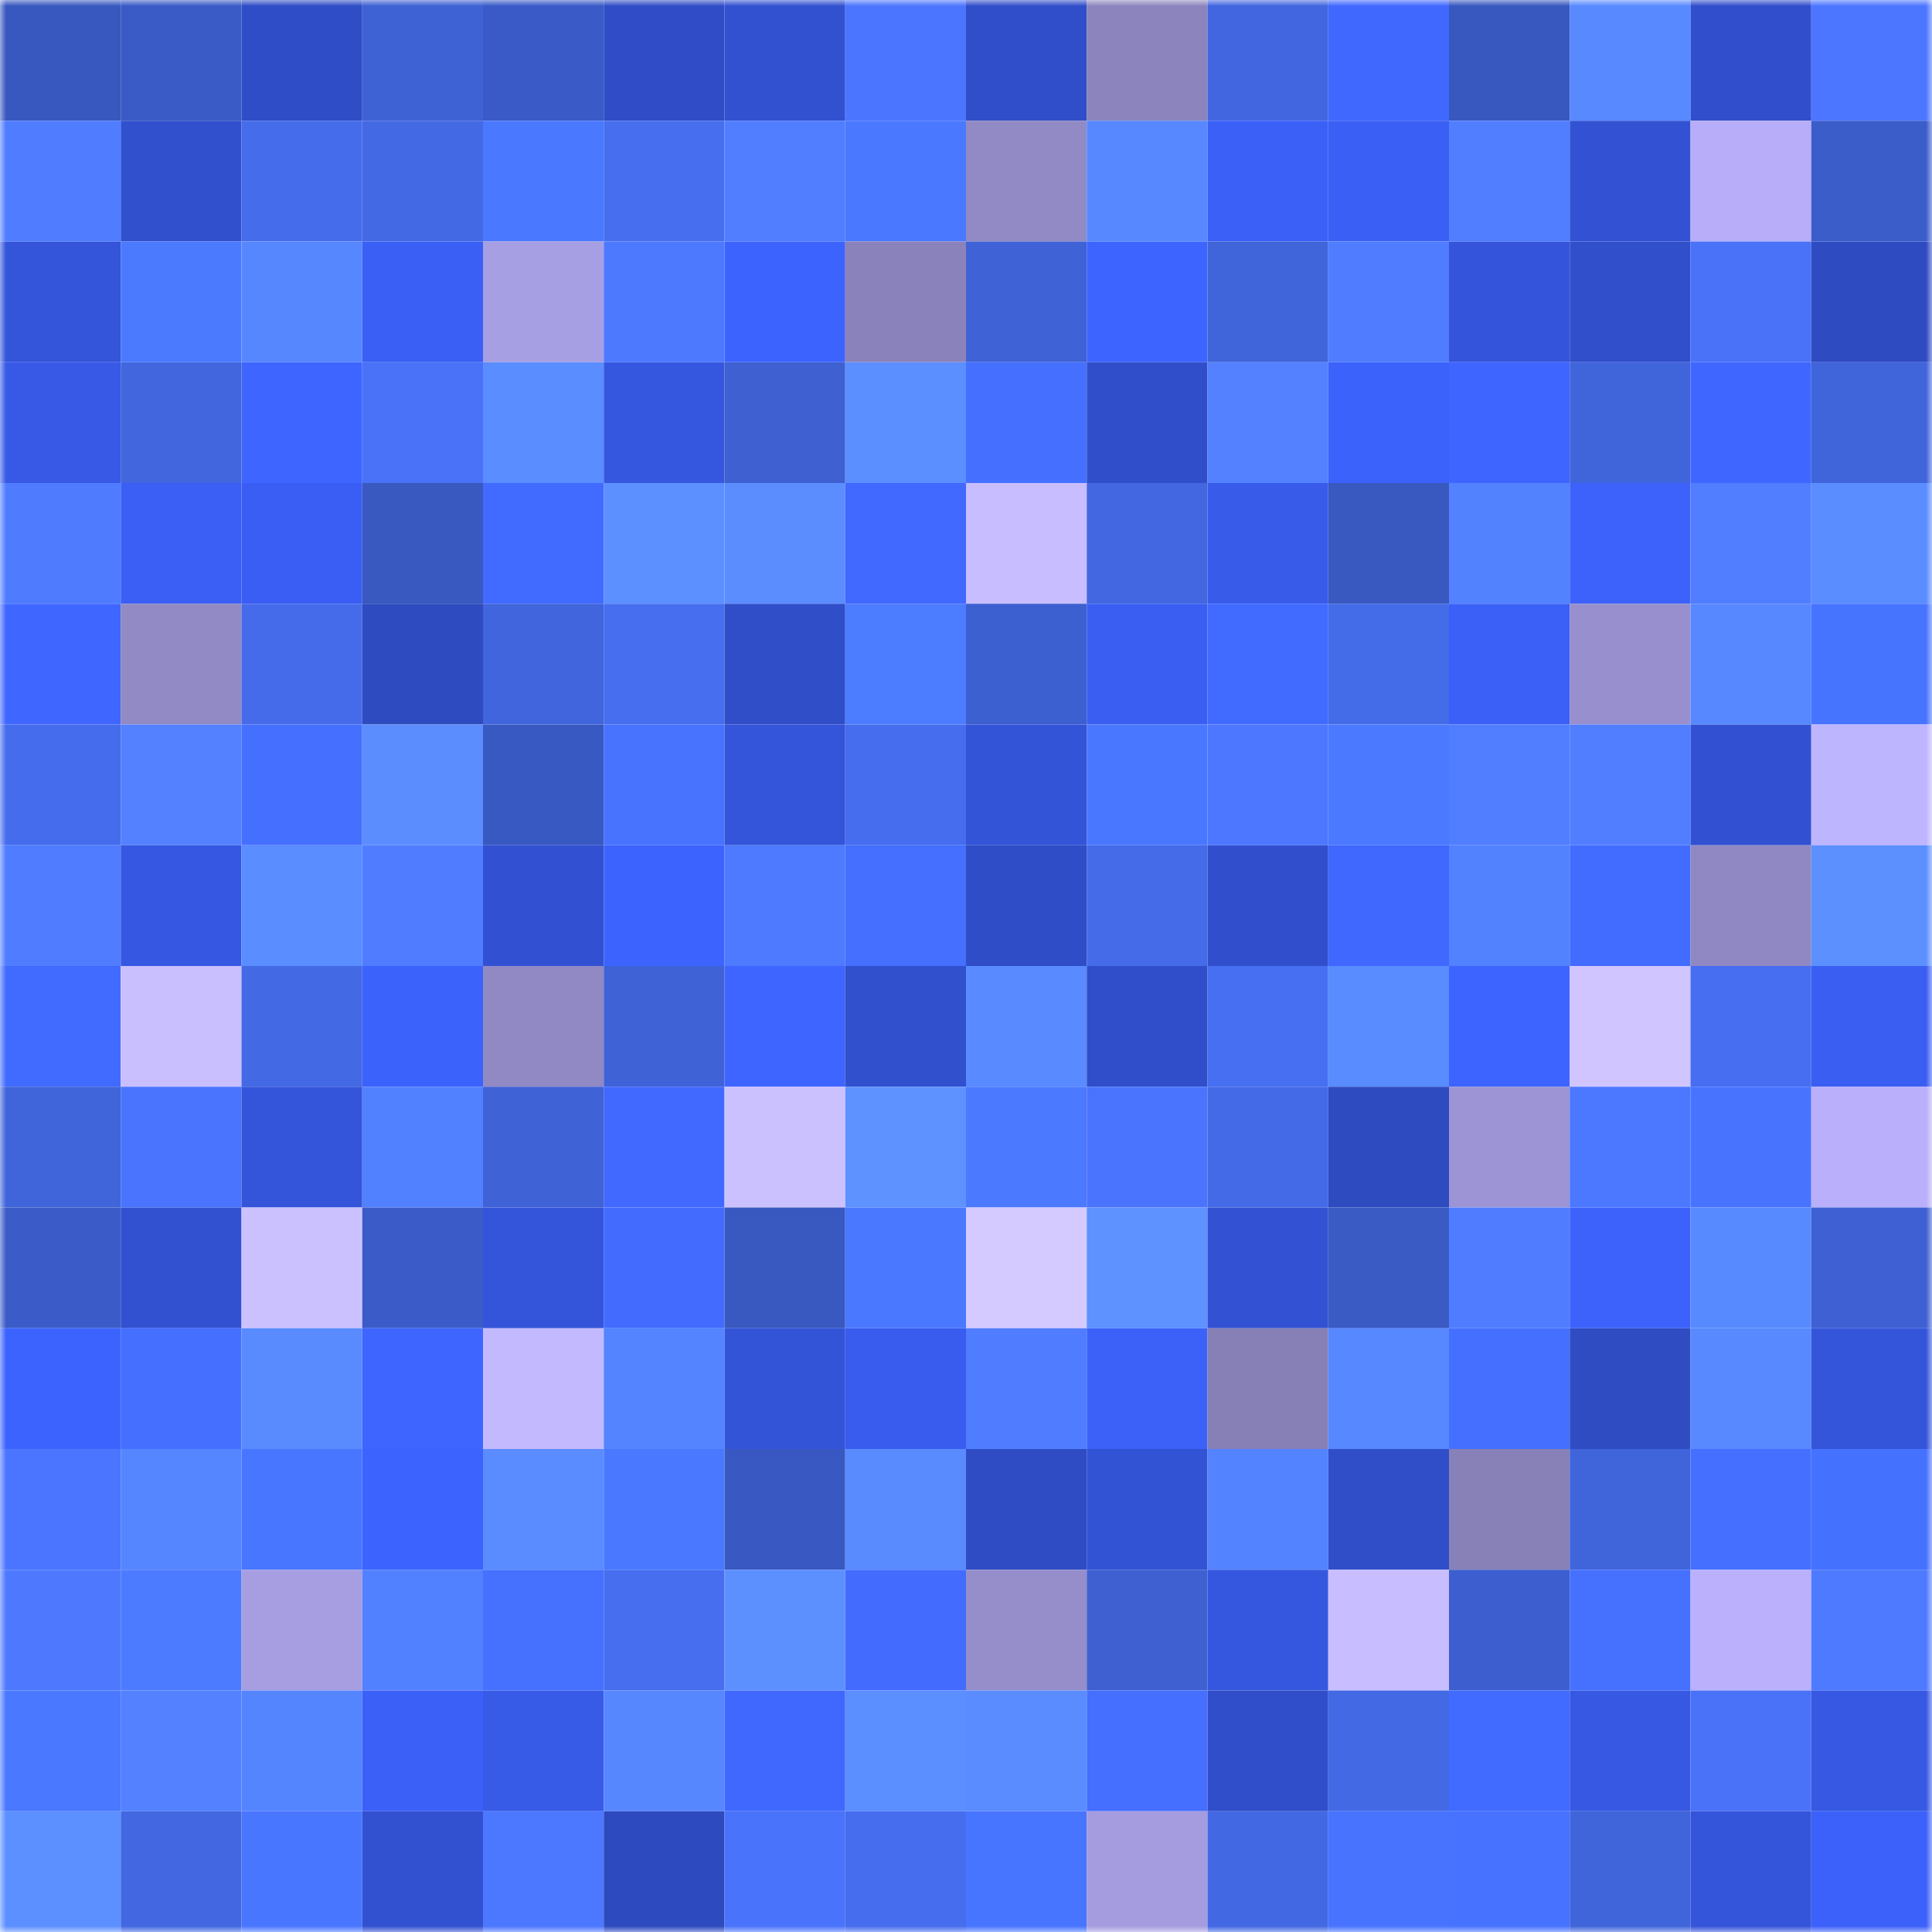 <svg viewBox="0 0 160 160" fill="none" role="img" xmlns="http://www.w3.org/2000/svg" width="240" height="240" name="basenames%2Cmksppk.base.eth"><mask id="2059689151" mask-type="alpha" maskUnits="userSpaceOnUse" x="0" y="0" width="160" height="160"><rect width="160" height="160" fill="#FFFFFF"></rect></mask><g mask="url(#2059689151)"><rect x="0" y="0" width="10" height="10" fill="#3858bf"></rect><rect x="10" y="0" width="10" height="10" fill="#3a5bc5"></rect><rect x="20" y="0" width="10" height="10" fill="#2f4dc6"></rect><rect x="30" y="0" width="10" height="10" fill="#3e61d4"></rect><rect x="40" y="0" width="10" height="10" fill="#3a5bc7"></rect><rect x="50" y="0" width="10" height="10" fill="#304dc7"></rect><rect x="60" y="0" width="10" height="10" fill="#3251d0"></rect><rect x="70" y="0" width="10" height="10" fill="#4b75fe"></rect><rect x="80" y="0" width="10" height="10" fill="#304ec9"></rect><rect x="90" y="0" width="10" height="10" fill="#8c85bd"></rect><rect x="100" y="0" width="10" height="10" fill="#4266df"></rect><rect x="110" y="0" width="10" height="10" fill="#4068ff"></rect><rect x="120" y="0" width="10" height="10" fill="#3858bf"></rect><rect x="130" y="0" width="10" height="10" fill="#5889ff"></rect><rect x="140" y="0" width="10" height="10" fill="#314fcc"></rect><rect x="150" y="0" width="10" height="10" fill="#4c76ff"></rect><rect x="0" y="10" width="10" height="10" fill="#507dff"></rect><rect x="10" y="10" width="10" height="10" fill="#3150cd"></rect><rect x="20" y="10" width="10" height="10" fill="#456ceb"></rect><rect x="30" y="10" width="10" height="10" fill="#4369e4"></rect><rect x="40" y="10" width="10" height="10" fill="#4a79ff"></rect><rect x="50" y="10" width="10" height="10" fill="#466eef"></rect><rect x="60" y="10" width="10" height="10" fill="#517eff"></rect><rect x="70" y="10" width="10" height="10" fill="#4a78ff"></rect><rect x="80" y="10" width="10" height="10" fill="#918ac4"></rect><rect x="90" y="10" width="10" height="10" fill="#5788ff"></rect><rect x="100" y="10" width="10" height="10" fill="#3b60f8"></rect><rect x="110" y="10" width="10" height="10" fill="#3a5ff4"></rect><rect x="120" y="10" width="10" height="10" fill="#517eff"></rect><rect x="130" y="10" width="10" height="10" fill="#3352d3"></rect><rect x="140" y="10" width="10" height="10" fill="#b7adf8"></rect><rect x="150" y="10" width="10" height="10" fill="#3b5dca"></rect><rect x="0" y="20" width="10" height="10" fill="#3454d9"></rect><rect x="10" y="20" width="10" height="10" fill="#4b7aff"></rect><rect x="20" y="20" width="10" height="10" fill="#5787ff"></rect><rect x="30" y="20" width="10" height="10" fill="#3a5ff4"></rect><rect x="40" y="20" width="10" height="10" fill="#a79fe3"></rect><rect x="50" y="20" width="10" height="10" fill="#4d79ff"></rect><rect x="60" y="20" width="10" height="10" fill="#3d63fe"></rect><rect x="70" y="20" width="10" height="10" fill="#8a83bb"></rect><rect x="80" y="20" width="10" height="10" fill="#3f62d6"></rect><rect x="90" y="20" width="10" height="10" fill="#3e64ff"></rect><rect x="100" y="20" width="10" height="10" fill="#4064da"></rect><rect x="110" y="20" width="10" height="10" fill="#507dff"></rect><rect x="120" y="20" width="10" height="10" fill="#3455db"></rect><rect x="130" y="20" width="10" height="10" fill="#314fcb"></rect><rect x="140" y="20" width="10" height="10" fill="#4972f9"></rect><rect x="150" y="20" width="10" height="10" fill="#2e4bc2"></rect><rect x="0" y="30" width="10" height="10" fill="#3759e6"></rect><rect x="10" y="30" width="10" height="10" fill="#4166dd"></rect><rect x="20" y="30" width="10" height="10" fill="#3e65ff"></rect><rect x="30" y="30" width="10" height="10" fill="#4972f8"></rect><rect x="40" y="30" width="10" height="10" fill="#5a8dff"></rect><rect x="50" y="30" width="10" height="10" fill="#3557df"></rect><rect x="60" y="30" width="10" height="10" fill="#3e60d1"></rect><rect x="70" y="30" width="10" height="10" fill="#5b8eff"></rect><rect x="80" y="30" width="10" height="10" fill="#4570ff"></rect><rect x="90" y="30" width="10" height="10" fill="#304ec9"></rect><rect x="100" y="30" width="10" height="10" fill="#5381ff"></rect><rect x="110" y="30" width="10" height="10" fill="#3c62fc"></rect><rect x="120" y="30" width="10" height="10" fill="#3e65ff"></rect><rect x="130" y="30" width="10" height="10" fill="#4065db"></rect><rect x="140" y="30" width="10" height="10" fill="#3f66ff"></rect><rect x="150" y="30" width="10" height="10" fill="#4064da"></rect><rect x="0" y="40" width="10" height="10" fill="#4f7cff"></rect><rect x="10" y="40" width="10" height="10" fill="#3b5ff5"></rect><rect x="20" y="40" width="10" height="10" fill="#3a5ef3"></rect><rect x="30" y="40" width="10" height="10" fill="#3958c0"></rect><rect x="40" y="40" width="10" height="10" fill="#416aff"></rect><rect x="50" y="40" width="10" height="10" fill="#5c8fff"></rect><rect x="60" y="40" width="10" height="10" fill="#5b8dff"></rect><rect x="70" y="40" width="10" height="10" fill="#4169ff"></rect><rect x="80" y="40" width="10" height="10" fill="#c7bdff"></rect><rect x="90" y="40" width="10" height="10" fill="#4267e1"></rect><rect x="100" y="40" width="10" height="10" fill="#385bea"></rect><rect x="110" y="40" width="10" height="10" fill="#3958c0"></rect><rect x="120" y="40" width="10" height="10" fill="#5382ff"></rect><rect x="130" y="40" width="10" height="10" fill="#3c62fb"></rect><rect x="140" y="40" width="10" height="10" fill="#517eff"></rect><rect x="150" y="40" width="10" height="10" fill="#5a8dff"></rect><rect x="0" y="50" width="10" height="10" fill="#3f66ff"></rect><rect x="10" y="50" width="10" height="10" fill="#918ac5"></rect><rect x="20" y="50" width="10" height="10" fill="#456bea"></rect><rect x="30" y="50" width="10" height="10" fill="#2e4bc0"></rect><rect x="40" y="50" width="10" height="10" fill="#4165dc"></rect><rect x="50" y="50" width="10" height="10" fill="#466eef"></rect><rect x="60" y="50" width="10" height="10" fill="#304ec8"></rect><rect x="70" y="50" width="10" height="10" fill="#4c7cff"></rect><rect x="80" y="50" width="10" height="10" fill="#3d60d1"></rect><rect x="90" y="50" width="10" height="10" fill="#3a5ef1"></rect><rect x="100" y="50" width="10" height="10" fill="#416aff"></rect><rect x="110" y="50" width="10" height="10" fill="#446be8"></rect><rect x="120" y="50" width="10" height="10" fill="#3b60f7"></rect><rect x="130" y="50" width="10" height="10" fill="#9890ce"></rect><rect x="140" y="50" width="10" height="10" fill="#5788ff"></rect><rect x="150" y="50" width="10" height="10" fill="#4774ff"></rect><rect x="0" y="60" width="10" height="10" fill="#456cec"></rect><rect x="10" y="60" width="10" height="10" fill="#5381ff"></rect><rect x="20" y="60" width="10" height="10" fill="#456fff"></rect><rect x="30" y="60" width="10" height="10" fill="#5b8dff"></rect><rect x="40" y="60" width="10" height="10" fill="#3959c2"></rect><rect x="50" y="60" width="10" height="10" fill="#4773ff"></rect><rect x="60" y="60" width="10" height="10" fill="#3455da"></rect><rect x="70" y="60" width="10" height="10" fill="#466dee"></rect><rect x="80" y="60" width="10" height="10" fill="#3354d7"></rect><rect x="90" y="60" width="10" height="10" fill="#4977ff"></rect><rect x="100" y="60" width="10" height="10" fill="#4d77ff"></rect><rect x="110" y="60" width="10" height="10" fill="#4b79ff"></rect><rect x="120" y="60" width="10" height="10" fill="#517eff"></rect><rect x="130" y="60" width="10" height="10" fill="#517eff"></rect><rect x="140" y="60" width="10" height="10" fill="#3251d2"></rect><rect x="150" y="60" width="10" height="10" fill="#beb5ff"></rect><rect x="0" y="70" width="10" height="10" fill="#507dff"></rect><rect x="10" y="70" width="10" height="10" fill="#3657e1"></rect><rect x="20" y="70" width="10" height="10" fill="#5a8dff"></rect><rect x="30" y="70" width="10" height="10" fill="#507dff"></rect><rect x="40" y="70" width="10" height="10" fill="#3251d2"></rect><rect x="50" y="70" width="10" height="10" fill="#3d63ff"></rect><rect x="60" y="70" width="10" height="10" fill="#4e7aff"></rect><rect x="70" y="70" width="10" height="10" fill="#446fff"></rect><rect x="80" y="70" width="10" height="10" fill="#2f4dc6"></rect><rect x="90" y="70" width="10" height="10" fill="#456be9"></rect><rect x="100" y="70" width="10" height="10" fill="#314fcd"></rect><rect x="110" y="70" width="10" height="10" fill="#4068ff"></rect><rect x="120" y="70" width="10" height="10" fill="#5382ff"></rect><rect x="130" y="70" width="10" height="10" fill="#426bff"></rect><rect x="140" y="70" width="10" height="10" fill="#9088c3"></rect><rect x="150" y="70" width="10" height="10" fill="#5c90ff"></rect><rect x="0" y="80" width="10" height="10" fill="#416aff"></rect><rect x="10" y="80" width="10" height="10" fill="#c9bfff"></rect><rect x="20" y="80" width="10" height="10" fill="#4369e5"></rect><rect x="30" y="80" width="10" height="10" fill="#3c62fc"></rect><rect x="40" y="80" width="10" height="10" fill="#9089c4"></rect><rect x="50" y="80" width="10" height="10" fill="#3f63d7"></rect><rect x="60" y="80" width="10" height="10" fill="#3e65ff"></rect><rect x="70" y="80" width="10" height="10" fill="#3150ce"></rect><rect x="80" y="80" width="10" height="10" fill="#598aff"></rect><rect x="90" y="80" width="10" height="10" fill="#304ec9"></rect><rect x="100" y="80" width="10" height="10" fill="#476ff2"></rect><rect x="110" y="80" width="10" height="10" fill="#598cff"></rect><rect x="120" y="80" width="10" height="10" fill="#3e64ff"></rect><rect x="130" y="80" width="10" height="10" fill="#d0c5ff"></rect><rect x="140" y="80" width="10" height="10" fill="#476ef1"></rect><rect x="150" y="80" width="10" height="10" fill="#3a5ef2"></rect><rect x="0" y="90" width="10" height="10" fill="#4064da"></rect><rect x="10" y="90" width="10" height="10" fill="#4a74fd"></rect><rect x="20" y="90" width="10" height="10" fill="#3455da"></rect><rect x="30" y="90" width="10" height="10" fill="#5281ff"></rect><rect x="40" y="90" width="10" height="10" fill="#3f62d6"></rect><rect x="50" y="90" width="10" height="10" fill="#4169ff"></rect><rect x="60" y="90" width="10" height="10" fill="#ccc1ff"></rect><rect x="70" y="90" width="10" height="10" fill="#5e92ff"></rect><rect x="80" y="90" width="10" height="10" fill="#4b79ff"></rect><rect x="90" y="90" width="10" height="10" fill="#4a74fd"></rect><rect x="100" y="90" width="10" height="10" fill="#446ae7"></rect><rect x="110" y="90" width="10" height="10" fill="#2e4bc0"></rect><rect x="120" y="90" width="10" height="10" fill="#9c94d4"></rect><rect x="130" y="90" width="10" height="10" fill="#4c77ff"></rect><rect x="140" y="90" width="10" height="10" fill="#4773ff"></rect><rect x="150" y="90" width="10" height="10" fill="#b9affb"></rect><rect x="0" y="100" width="10" height="10" fill="#3b5cc8"></rect><rect x="10" y="100" width="10" height="10" fill="#3251d1"></rect><rect x="20" y="100" width="10" height="10" fill="#ccc1ff"></rect><rect x="30" y="100" width="10" height="10" fill="#3b5cc8"></rect><rect x="40" y="100" width="10" height="10" fill="#3455da"></rect><rect x="50" y="100" width="10" height="10" fill="#436cff"></rect><rect x="60" y="100" width="10" height="10" fill="#3958c0"></rect><rect x="70" y="100" width="10" height="10" fill="#4a78ff"></rect><rect x="80" y="100" width="10" height="10" fill="#d5caff"></rect><rect x="90" y="100" width="10" height="10" fill="#5d92ff"></rect><rect x="100" y="100" width="10" height="10" fill="#3352d3"></rect><rect x="110" y="100" width="10" height="10" fill="#3a5ac4"></rect><rect x="120" y="100" width="10" height="10" fill="#507dff"></rect><rect x="130" y="100" width="10" height="10" fill="#3c62fb"></rect><rect x="140" y="100" width="10" height="10" fill="#588aff"></rect><rect x="150" y="100" width="10" height="10" fill="#3e60d2"></rect><rect x="0" y="110" width="10" height="10" fill="#3d63fe"></rect><rect x="10" y="110" width="10" height="10" fill="#446fff"></rect><rect x="20" y="110" width="10" height="10" fill="#598bff"></rect><rect x="30" y="110" width="10" height="10" fill="#3e65ff"></rect><rect x="40" y="110" width="10" height="10" fill="#c3b9ff"></rect><rect x="50" y="110" width="10" height="10" fill="#5484ff"></rect><rect x="60" y="110" width="10" height="10" fill="#3454d8"></rect><rect x="70" y="110" width="10" height="10" fill="#395cee"></rect><rect x="80" y="110" width="10" height="10" fill="#507dff"></rect><rect x="90" y="110" width="10" height="10" fill="#3c61f9"></rect><rect x="100" y="110" width="10" height="10" fill="#8780b7"></rect><rect x="110" y="110" width="10" height="10" fill="#5788ff"></rect><rect x="120" y="110" width="10" height="10" fill="#4570ff"></rect><rect x="130" y="110" width="10" height="10" fill="#2f4cc3"></rect><rect x="140" y="110" width="10" height="10" fill="#5889ff"></rect><rect x="150" y="110" width="10" height="10" fill="#3455da"></rect><rect x="0" y="120" width="10" height="10" fill="#4b75ff"></rect><rect x="10" y="120" width="10" height="10" fill="#5585ff"></rect><rect x="20" y="120" width="10" height="10" fill="#4876ff"></rect><rect x="30" y="120" width="10" height="10" fill="#3d63ff"></rect><rect x="40" y="120" width="10" height="10" fill="#5a8cff"></rect><rect x="50" y="120" width="10" height="10" fill="#4a79ff"></rect><rect x="60" y="120" width="10" height="10" fill="#3958c1"></rect><rect x="70" y="120" width="10" height="10" fill="#598bff"></rect><rect x="80" y="120" width="10" height="10" fill="#2f4cc4"></rect><rect x="90" y="120" width="10" height="10" fill="#3353d5"></rect><rect x="100" y="120" width="10" height="10" fill="#5483ff"></rect><rect x="110" y="120" width="10" height="10" fill="#304ec8"></rect><rect x="120" y="120" width="10" height="10" fill="#8881b8"></rect><rect x="130" y="120" width="10" height="10" fill="#4065db"></rect><rect x="140" y="120" width="10" height="10" fill="#446fff"></rect><rect x="150" y="120" width="10" height="10" fill="#4571ff"></rect><rect x="0" y="130" width="10" height="10" fill="#4e79ff"></rect><rect x="10" y="130" width="10" height="10" fill="#4c7bff"></rect><rect x="20" y="130" width="10" height="10" fill="#a79ee2"></rect><rect x="30" y="130" width="10" height="10" fill="#5281ff"></rect><rect x="40" y="130" width="10" height="10" fill="#4671ff"></rect><rect x="50" y="130" width="10" height="10" fill="#466eef"></rect><rect x="60" y="130" width="10" height="10" fill="#5c90ff"></rect><rect x="70" y="130" width="10" height="10" fill="#436cff"></rect><rect x="80" y="130" width="10" height="10" fill="#958ecb"></rect><rect x="90" y="130" width="10" height="10" fill="#3e60d1"></rect><rect x="100" y="130" width="10" height="10" fill="#3557df"></rect><rect x="110" y="130" width="10" height="10" fill="#c8beff"></rect><rect x="120" y="130" width="10" height="10" fill="#3d5ece"></rect><rect x="130" y="130" width="10" height="10" fill="#4671ff"></rect><rect x="140" y="130" width="10" height="10" fill="#bab0fc"></rect><rect x="150" y="130" width="10" height="10" fill="#4e7aff"></rect><rect x="0" y="140" width="10" height="10" fill="#4a78ff"></rect><rect x="10" y="140" width="10" height="10" fill="#5381ff"></rect><rect x="20" y="140" width="10" height="10" fill="#5584ff"></rect><rect x="30" y="140" width="10" height="10" fill="#3b60f8"></rect><rect x="40" y="140" width="10" height="10" fill="#375ae7"></rect><rect x="50" y="140" width="10" height="10" fill="#5787ff"></rect><rect x="60" y="140" width="10" height="10" fill="#4068ff"></rect><rect x="70" y="140" width="10" height="10" fill="#5b8eff"></rect><rect x="80" y="140" width="10" height="10" fill="#5a8cff"></rect><rect x="90" y="140" width="10" height="10" fill="#446fff"></rect><rect x="100" y="140" width="10" height="10" fill="#304eca"></rect><rect x="110" y="140" width="10" height="10" fill="#4369e4"></rect><rect x="120" y="140" width="10" height="10" fill="#416aff"></rect><rect x="130" y="140" width="10" height="10" fill="#3658e3"></rect><rect x="140" y="140" width="10" height="10" fill="#4972f8"></rect><rect x="150" y="140" width="10" height="10" fill="#3658e2"></rect><rect x="0" y="150" width="10" height="10" fill="#5c8fff"></rect><rect x="10" y="150" width="10" height="10" fill="#4267e1"></rect><rect x="20" y="150" width="10" height="10" fill="#4976ff"></rect><rect x="30" y="150" width="10" height="10" fill="#3251d0"></rect><rect x="40" y="150" width="10" height="10" fill="#4c77ff"></rect><rect x="50" y="150" width="10" height="10" fill="#2e4abf"></rect><rect x="60" y="150" width="10" height="10" fill="#4973fa"></rect><rect x="70" y="150" width="10" height="10" fill="#466dee"></rect><rect x="80" y="150" width="10" height="10" fill="#4875ff"></rect><rect x="90" y="150" width="10" height="10" fill="#a59cdf"></rect><rect x="100" y="150" width="10" height="10" fill="#4368e3"></rect><rect x="110" y="150" width="10" height="10" fill="#4773ff"></rect><rect x="120" y="150" width="10" height="10" fill="#4672ff"></rect><rect x="130" y="150" width="10" height="10" fill="#4065db"></rect><rect x="140" y="150" width="10" height="10" fill="#3454d9"></rect><rect x="150" y="150" width="10" height="10" fill="#3c61fa"></rect></g></svg>